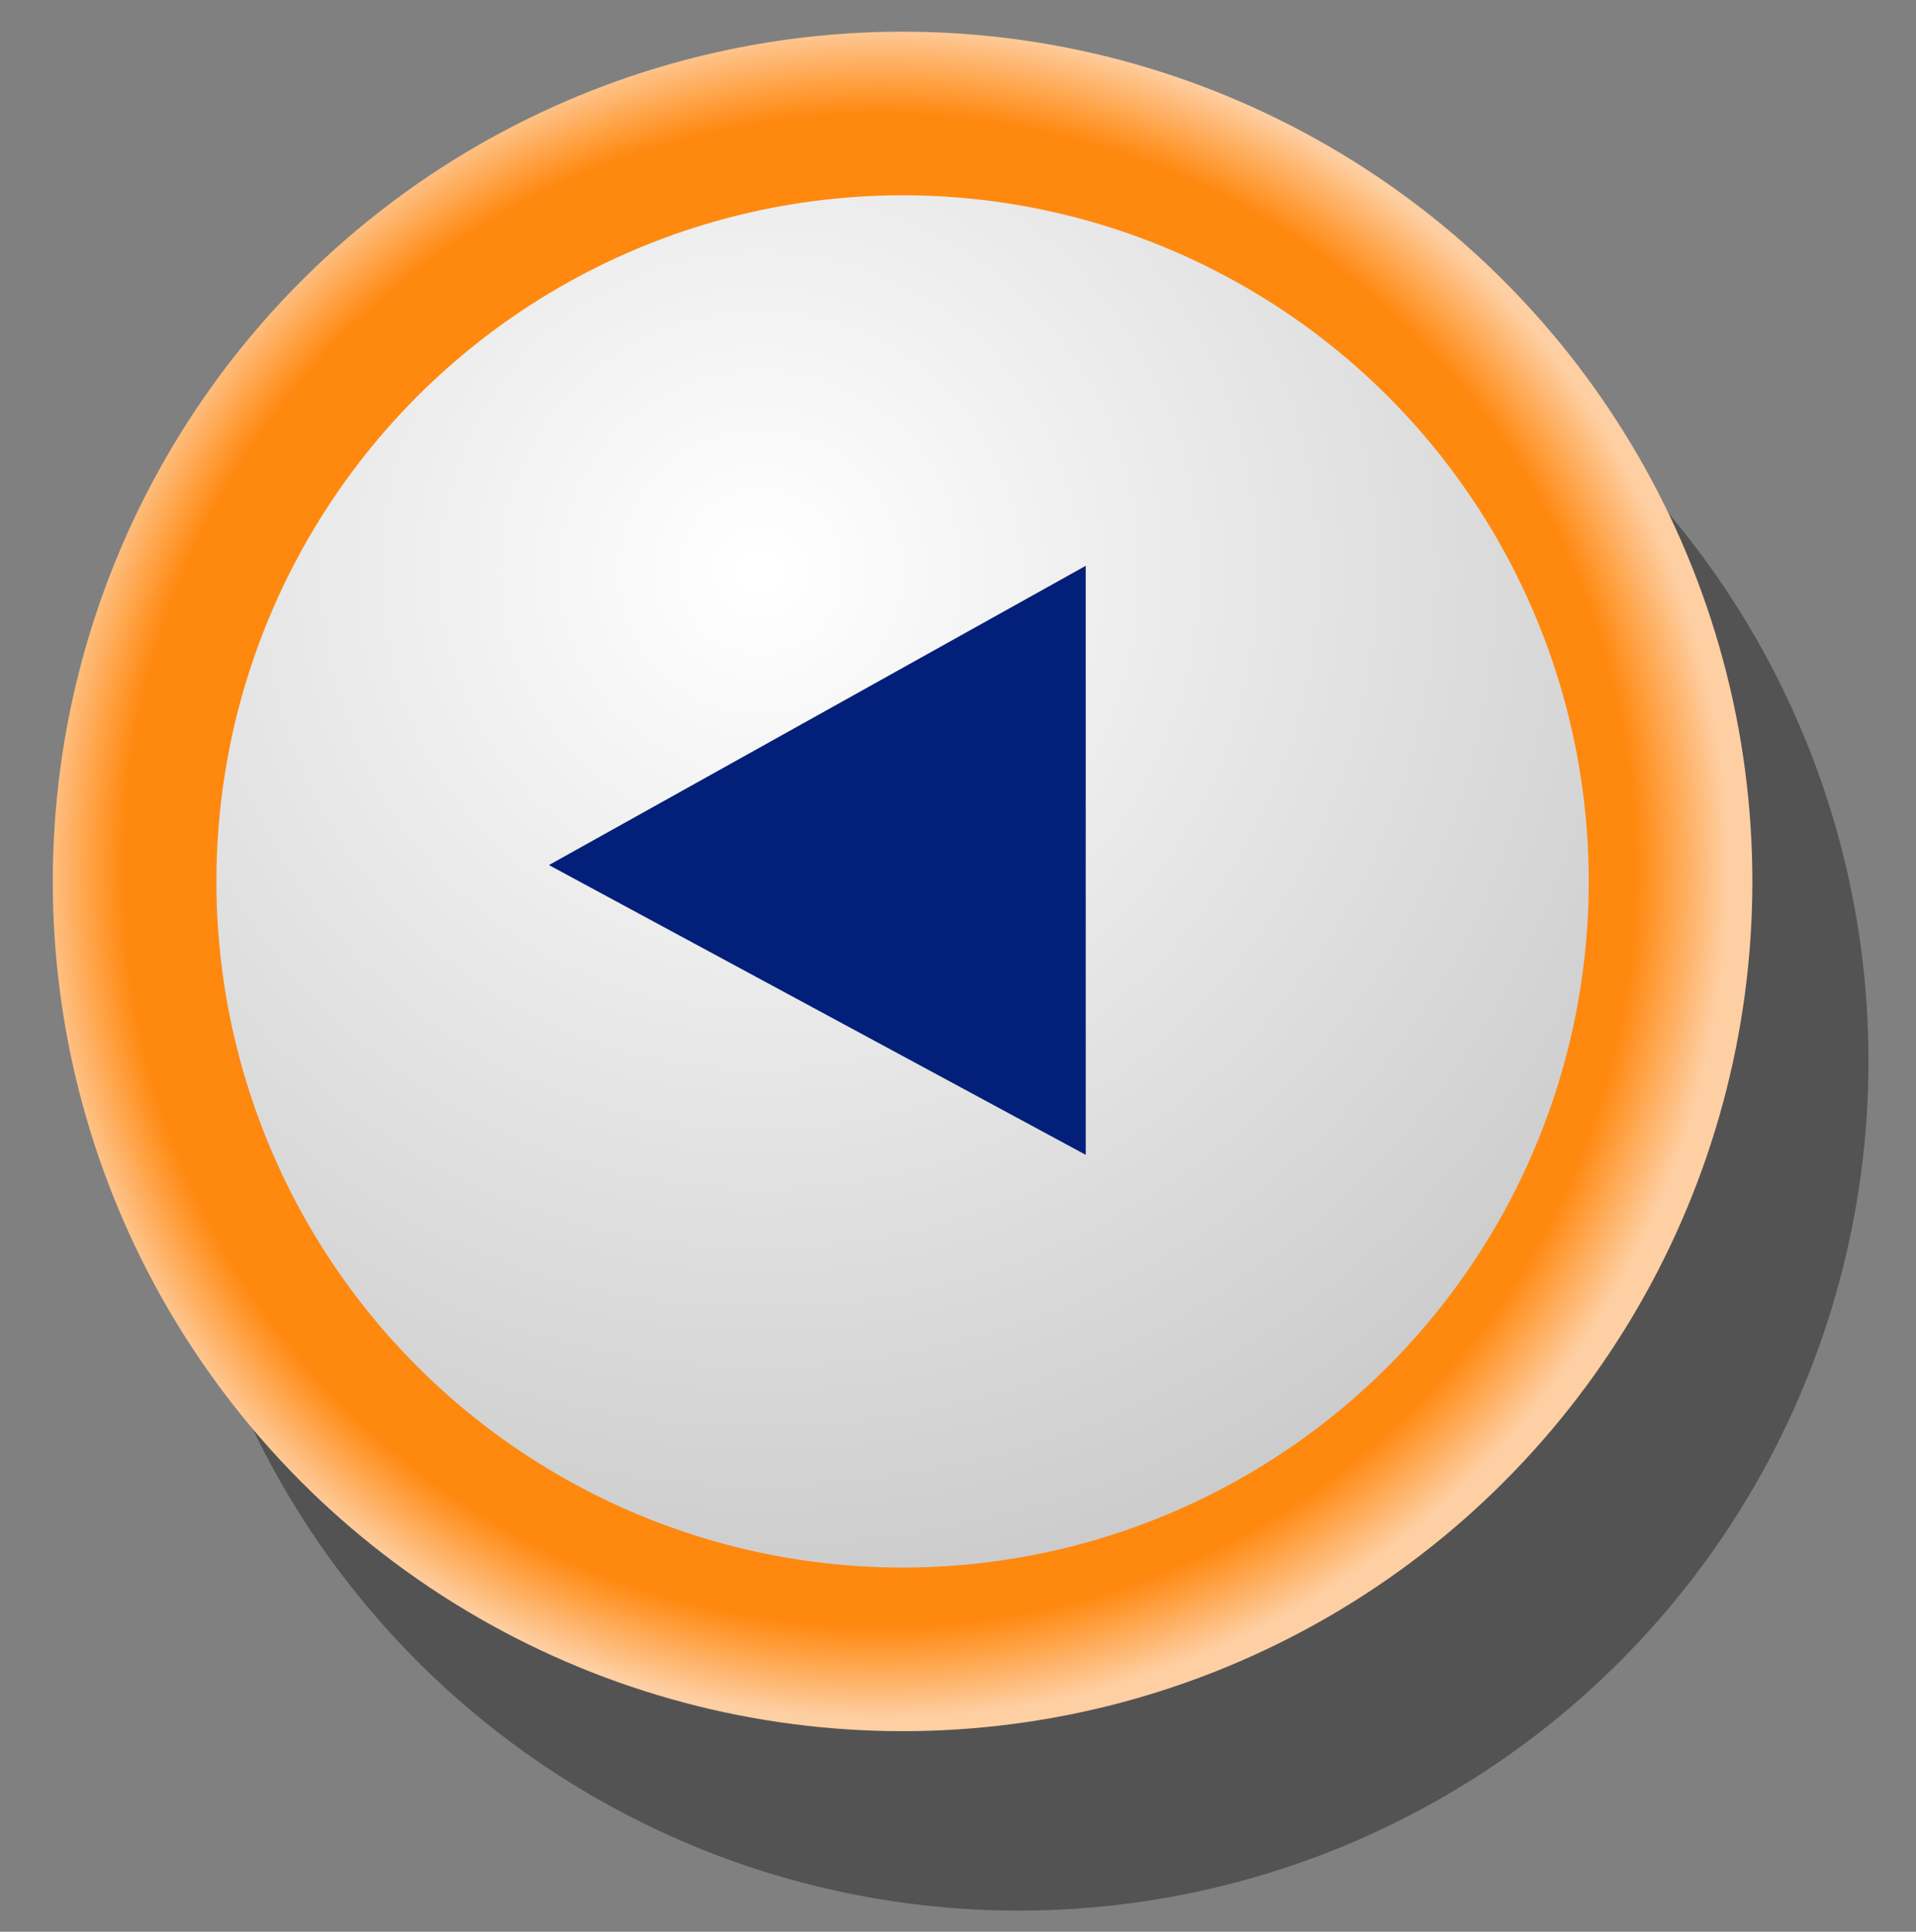 <?xml version="1.0" encoding="utf-8"?>
<!-- Generator: Adobe Illustrator 21.0.2, SVG Export Plug-In . SVG Version: 6.00 Build 0)  -->
<svg version="1.1" id="Capa_1" xmlns="http://www.w3.org/2000/svg" xmlns:xlink="http://www.w3.org/1999/xlink" x="0px" y="0px"
	 viewBox="0 0 36.3 36.6" style="enable-background:new 0 0 36.3 36.6;" xml:space="preserve">
<rect x="0" y="0" width="36.3" height="36.6" fill="#808080" stroke="none"/>
<style type="text/css">
	.st0{fill-opacity:0.349;}
	.st1{fill:url(#SVGID_1_);}
	.st2{fill:url(#SVGID_2_);}
	.st3{fill:#021F79;}
</style>
<g>
	<g transform="matrix( 1, 0, 0, 1, 0,0) ">
		<circle class="st0" cx="19.3" cy="20.1" r="16.1"/>
		<radialGradient id="SVGID_1_" cx="16.662" cy="16.488" r="16.53" gradientUnits="userSpaceOnUse">
			<stop  offset="0.867" style="stop-color:#FF880F"/>
			<stop  offset="0.973" style="stop-color:#FECFA3"/>
		</radialGradient>
		<circle class="st1" cx="17.1" cy="16.7" r="16.1"/>
		<radialGradient id="SVGID_2_" cx="14.403" cy="10.831" r="19.429" gradientUnits="userSpaceOnUse">
			<stop  offset="1.568627e-02" style="stop-color:#FFFFFF"/>
			<stop  offset="1" style="stop-color:#CCCCCC"/>
		</radialGradient>
		<circle class="st2" cx="17.1" cy="16.7" r="13"/>
	</g>
	<g transform="matrix( -0.9, 0, 0, 0.9, 277.7,198.1) ">
		<g transform="matrix( 1, 0, 0, 1, 0,0) ">
			<g>
				<g id="navegar_flechanavegacion_0_Layer0_0_FILL">
					<path class="st3" d="M285.7-208.2v12.4l11.3-6.1L285.7-208.2z"/>
				</g>
			</g>
		</g>
	</g>
</g>
</svg>
